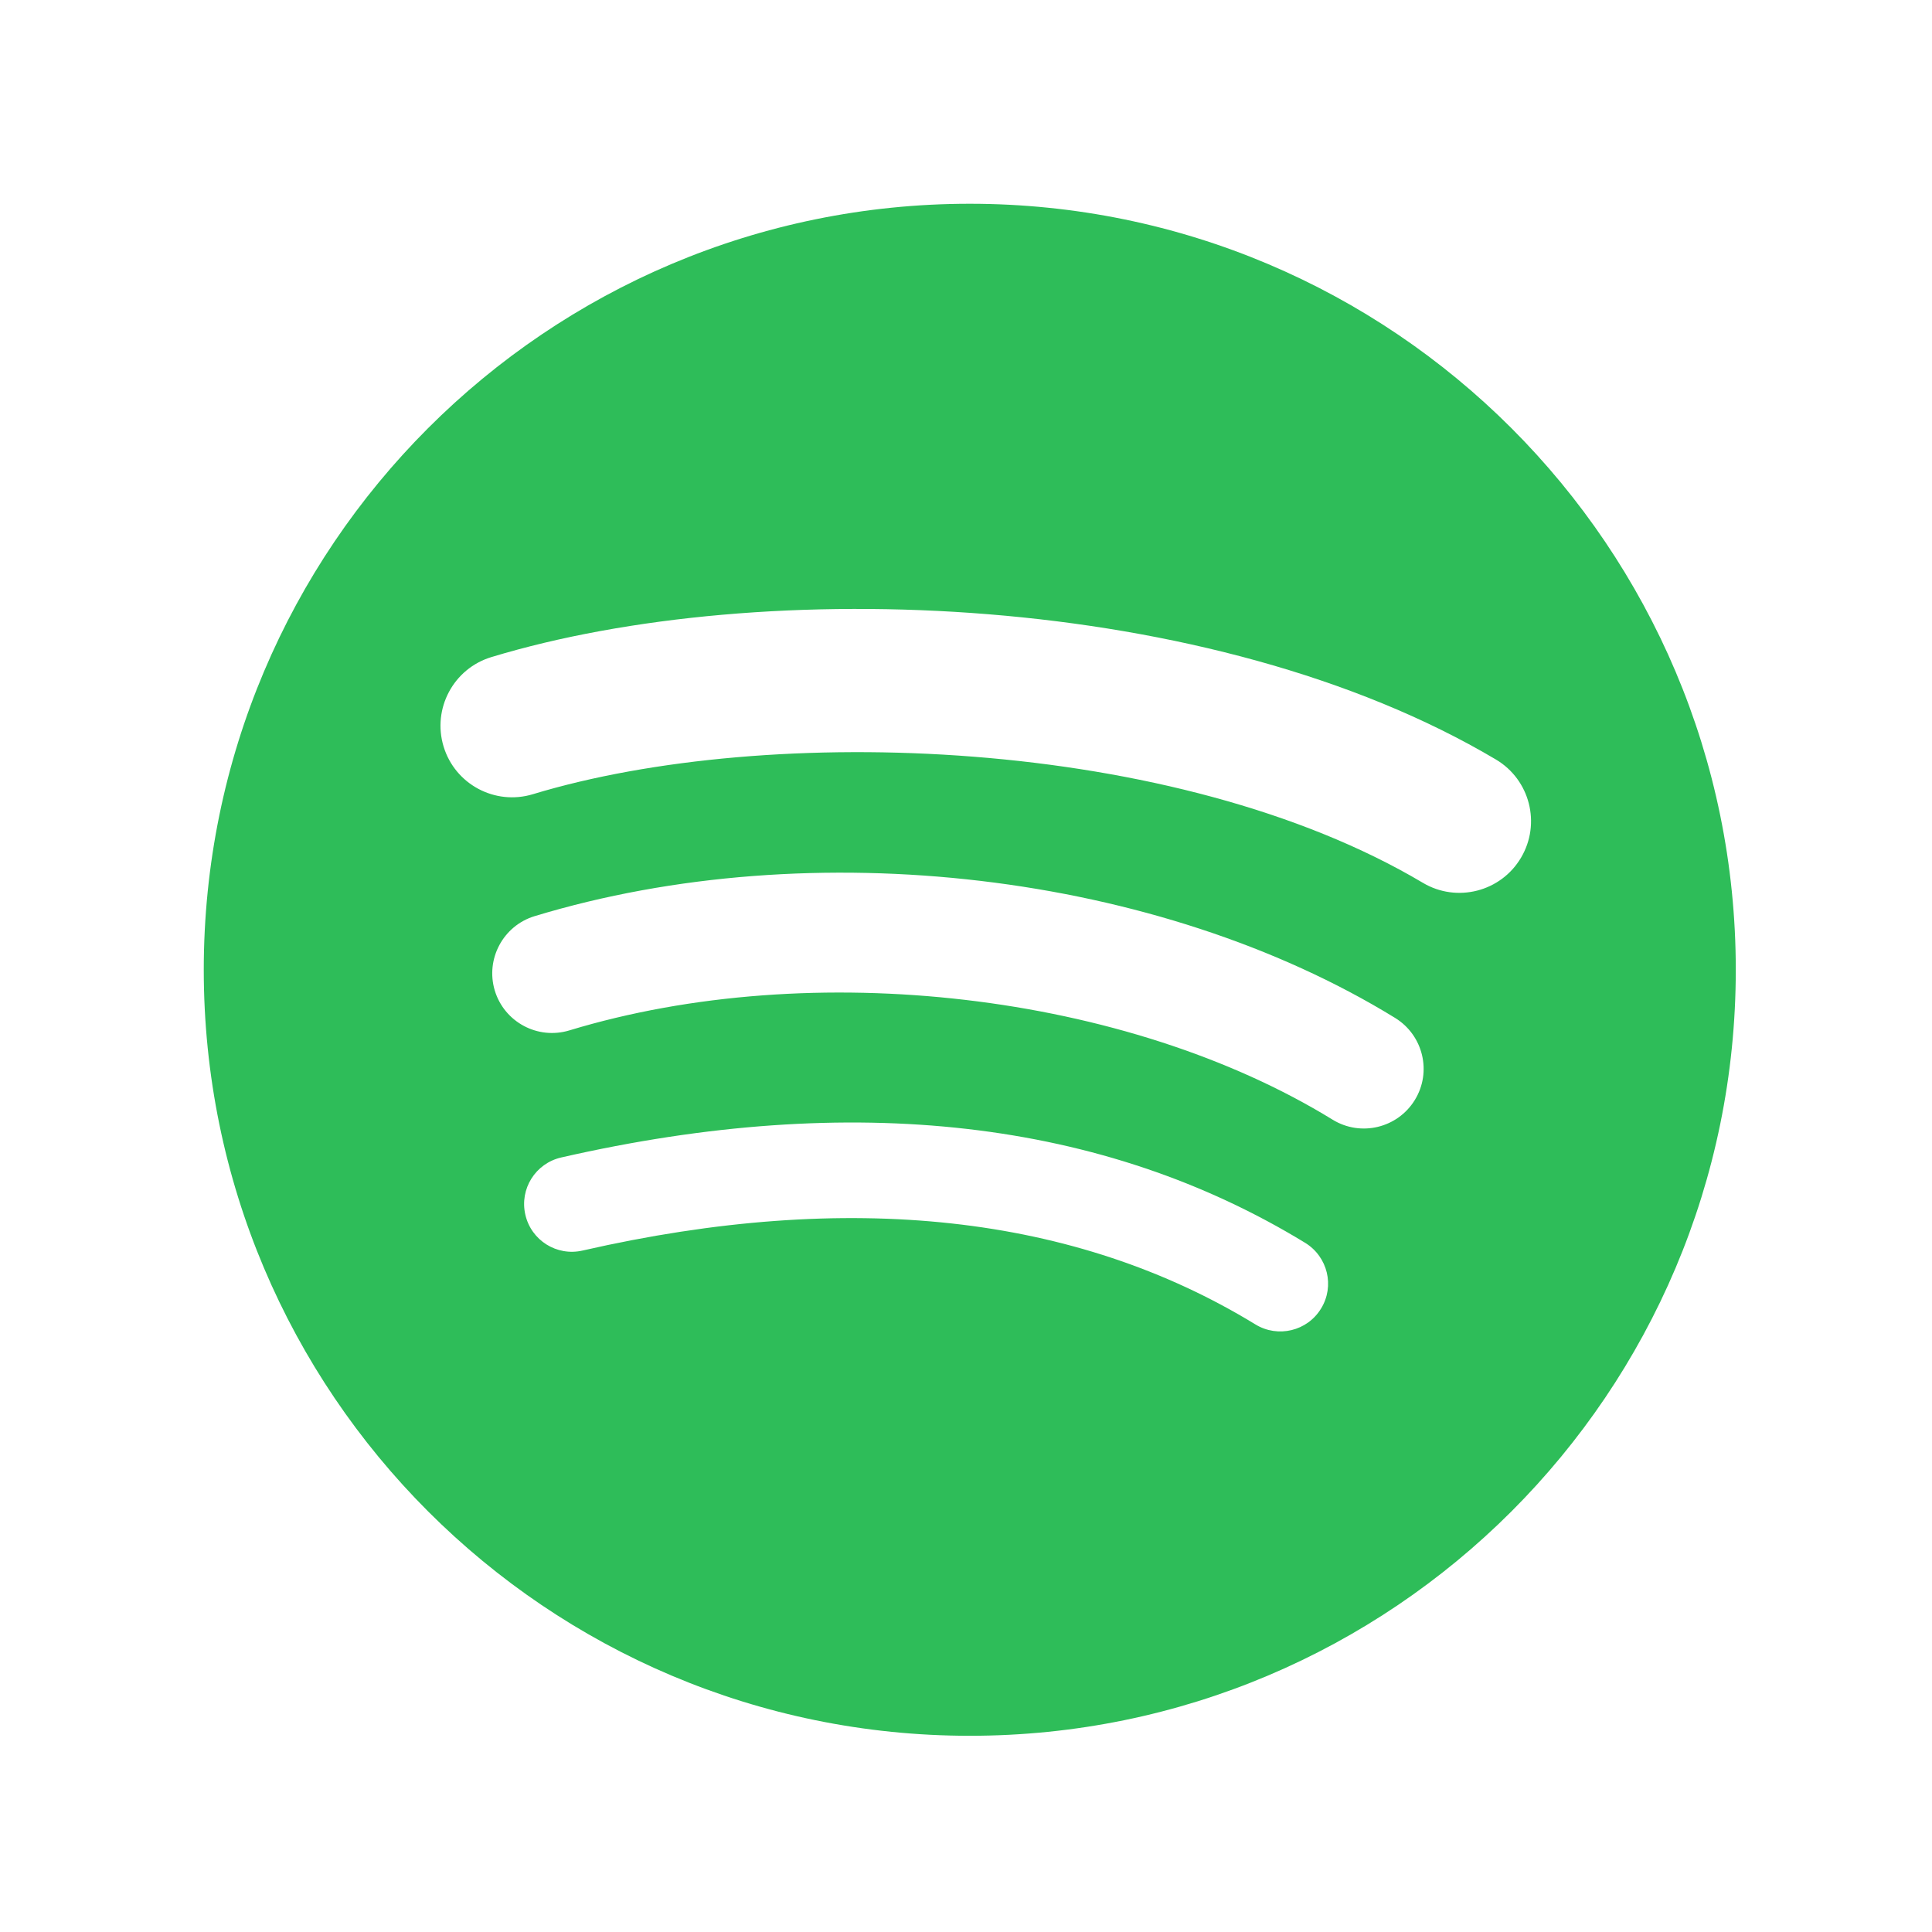 <svg width="256" height="256" viewBox="0 0 256 256" fill="none" xmlns="http://www.w3.org/2000/svg">
<rect width="256" height="256" fill="white"/>
<path d="M128.5 27C72.441 27 27 72.441 27 128.5C27 184.559 72.441 230 128.5 230C184.559 230 230 184.559 230 128.5C230 72.448 184.559 27.007 128.5 27ZM175.049 173.387C173.228 176.379 169.329 177.314 166.35 175.493C142.518 160.927 112.515 157.638 77.186 165.706C73.778 166.489 70.384 164.356 69.609 160.948C68.826 157.541 70.952 154.147 74.367 153.371C113.027 144.541 146.196 148.343 172.951 164.688C175.929 166.524 176.878 170.409 175.049 173.387ZM187.468 145.759C185.175 149.486 180.299 150.649 176.58 148.364C149.306 131.596 107.708 126.741 75.44 136.534C71.257 137.802 66.838 135.44 65.564 131.263C64.303 127.08 66.665 122.668 70.841 121.394C107.701 110.209 153.53 115.625 184.857 134.879C188.583 137.171 189.76 142.04 187.468 145.759ZM188.534 116.975C155.816 97.548 101.849 95.761 70.613 105.236C65.598 106.759 60.293 103.927 58.776 98.912C57.26 93.898 60.085 88.593 65.107 87.069C100.962 76.188 160.56 78.287 198.224 100.644C202.732 103.324 204.215 109.149 201.541 113.651C198.875 118.166 193.036 119.656 188.534 116.975Z" fill="#2EBD59"/>
</svg>
